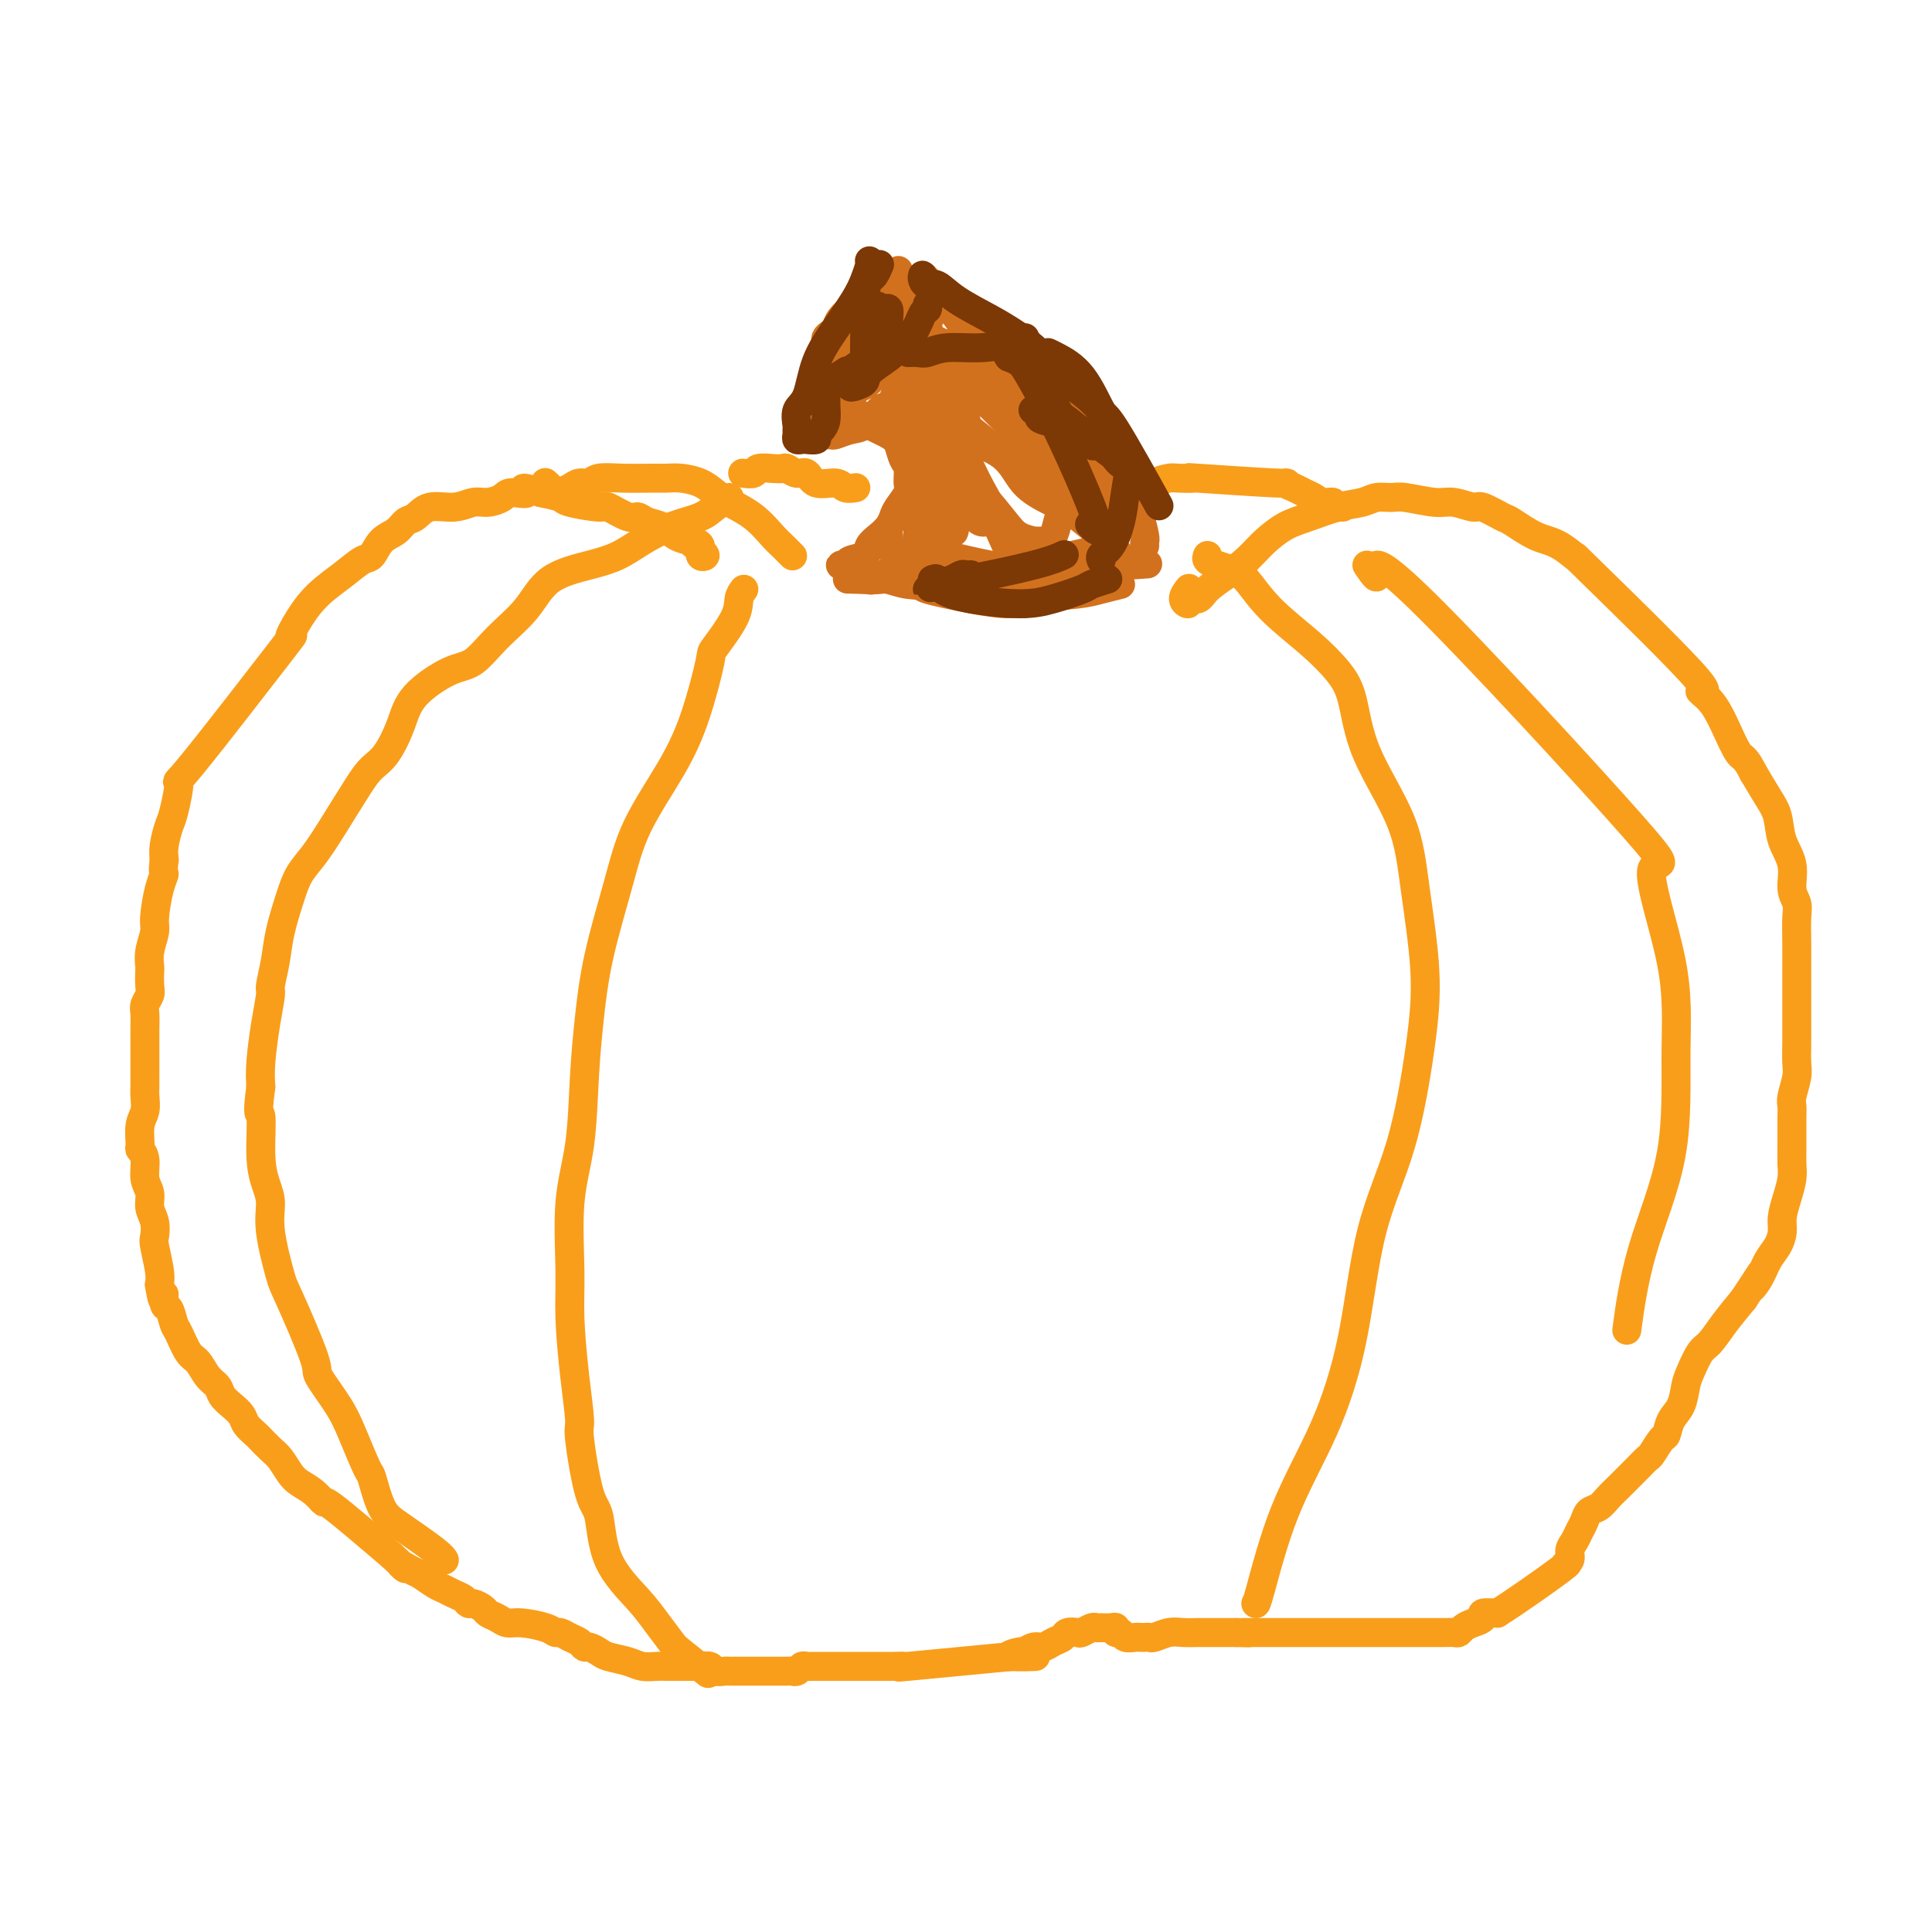 <svg viewBox='0 0 400 400' version='1.1' xmlns='http://www.w3.org/2000/svg' xmlns:xlink='http://www.w3.org/1999/xlink'><g fill='none' stroke='#F99E1B' stroke-width='6' stroke-linecap='round' stroke-linejoin='round'><path d='M141,110c-0.089,0.444 -0.177,0.889 0,1c0.177,0.111 0.621,-0.111 1,0c0.379,0.111 0.695,0.555 1,1c0.305,0.445 0.599,0.892 1,1c0.401,0.108 0.907,-0.121 1,0c0.093,0.121 -0.229,0.593 0,1c0.229,0.407 1.009,0.748 1,1c-0.009,0.252 -0.806,0.414 -1,0c-0.194,-0.414 0.215,-1.406 0,-2c-0.215,-0.594 -1.055,-0.790 -2,-1c-0.945,-0.210 -1.994,-0.432 -3,-1c-1.006,-0.568 -1.969,-1.480 -3,-2c-1.031,-0.520 -2.131,-0.646 -3,-1c-0.869,-0.354 -1.508,-0.935 -2,-1c-0.492,-0.065 -0.836,0.386 -2,0c-1.164,-0.386 -3.146,-1.609 -4,-2c-0.854,-0.391 -0.579,0.050 -2,0c-1.421,-0.050 -4.536,-0.590 -6,-1c-1.464,-0.410 -1.275,-0.688 -2,-1c-0.725,-0.312 -2.362,-0.656 -4,-1'/><path d='M112,102c-5.625,-1.845 -3.186,-0.457 -3,0c0.186,0.457 -1.880,-0.017 -3,0c-1.120,0.017 -1.293,0.524 -2,1c-0.707,0.476 -1.947,0.919 -3,1c-1.053,0.081 -1.921,-0.201 -3,0c-1.079,0.201 -2.371,0.883 -4,1c-1.629,0.117 -3.595,-0.332 -5,0c-1.405,0.332 -2.250,1.445 -3,2c-0.750,0.555 -1.407,0.553 -2,1c-0.593,0.447 -1.122,1.343 -2,2c-0.878,0.657 -2.103,1.073 -3,2c-0.897,0.927 -1.464,2.364 -2,3c-0.536,0.636 -1.040,0.472 -2,1c-0.960,0.528 -2.377,1.748 -4,3c-1.623,1.252 -3.453,2.535 -5,4c-1.547,1.465 -2.813,3.112 -4,5c-1.187,1.888 -2.297,4.019 -2,4c0.297,-0.019 2.000,-2.187 -2,3c-4.000,5.187 -13.702,17.728 -18,23c-4.298,5.272 -3.190,3.275 -3,4c0.190,0.725 -0.537,4.174 -1,6c-0.463,1.826 -0.663,2.030 -1,3c-0.337,0.970 -0.811,2.706 -1,4c-0.189,1.294 -0.095,2.147 0,3'/><path d='M34,178c-0.421,3.061 0.027,2.713 0,3c-0.027,0.287 -0.529,1.208 -1,3c-0.471,1.792 -0.911,4.453 -1,6c-0.089,1.547 0.172,1.979 0,3c-0.172,1.021 -0.777,2.629 -1,4c-0.223,1.371 -0.063,2.503 0,3c0.063,0.497 0.031,0.359 0,1c-0.031,0.641 -0.061,2.061 0,3c0.061,0.939 0.212,1.396 0,2c-0.212,0.604 -0.789,1.355 -1,2c-0.211,0.645 -0.057,1.184 0,2c0.057,0.816 0.015,1.908 0,3c-0.015,1.092 -0.004,2.183 0,3c0.004,0.817 0.001,1.359 0,2c-0.001,0.641 0.001,1.383 0,2c-0.001,0.617 -0.004,1.111 0,2c0.004,0.889 0.015,2.172 0,3c-0.015,0.828 -0.058,1.202 0,2c0.058,0.798 0.216,2.022 0,3c-0.216,0.978 -0.805,1.711 -1,3c-0.195,1.289 0.004,3.135 0,4c-0.004,0.865 -0.212,0.748 0,1c0.212,0.252 0.845,0.871 1,2c0.155,1.129 -0.168,2.768 0,4c0.168,1.232 0.829,2.056 1,3c0.171,0.944 -0.147,2.006 0,3c0.147,0.994 0.758,1.918 1,3c0.242,1.082 0.117,2.321 0,3c-0.117,0.679 -0.224,0.798 0,2c0.224,1.202 0.778,3.486 1,5c0.222,1.514 0.111,2.257 0,3'/><path d='M33,266c0.858,5.441 1.003,2.544 1,2c-0.003,-0.544 -0.152,1.265 0,2c0.152,0.735 0.607,0.394 1,1c0.393,0.606 0.724,2.158 1,3c0.276,0.842 0.498,0.974 1,2c0.502,1.026 1.286,2.946 2,4c0.714,1.054 1.360,1.241 2,2c0.640,0.759 1.275,2.090 2,3c0.725,0.910 1.541,1.398 2,2c0.459,0.602 0.560,1.316 1,2c0.440,0.684 1.218,1.336 2,2c0.782,0.664 1.567,1.339 2,2c0.433,0.661 0.514,1.308 1,2c0.486,0.692 1.376,1.430 2,2c0.624,0.570 0.982,0.971 1,1c0.018,0.029 -0.306,-0.316 0,0c0.306,0.316 1.240,1.291 2,2c0.760,0.709 1.346,1.151 2,2c0.654,0.849 1.375,2.105 2,3c0.625,0.895 1.154,1.431 2,2c0.846,0.569 2.010,1.173 3,2c0.990,0.827 1.805,1.876 2,2c0.195,0.124 -0.230,-0.679 2,1c2.230,1.679 7.115,5.839 12,10'/><path d='M81,322c4.685,4.268 2.396,2.439 2,2c-0.396,-0.439 1.101,0.512 2,1c0.899,0.488 1.200,0.512 2,1c0.800,0.488 2.098,1.441 3,2c0.902,0.559 1.406,0.723 2,1c0.594,0.277 1.276,0.666 2,1c0.724,0.334 1.488,0.614 2,1c0.512,0.386 0.770,0.877 1,1c0.230,0.123 0.431,-0.121 1,0c0.569,0.121 1.504,0.606 2,1c0.496,0.394 0.553,0.697 1,1c0.447,0.303 1.286,0.607 2,1c0.714,0.393 1.304,0.875 2,1c0.696,0.125 1.499,-0.107 3,0c1.501,0.107 3.701,0.553 5,1c1.299,0.447 1.696,0.894 2,1c0.304,0.106 0.514,-0.130 1,0c0.486,0.130 1.247,0.626 2,1c0.753,0.374 1.498,0.625 2,1c0.502,0.375 0.760,0.874 1,1c0.240,0.126 0.462,-0.120 1,0c0.538,0.120 1.394,0.607 2,1c0.606,0.393 0.963,0.694 2,1c1.037,0.306 2.754,0.618 4,1c1.246,0.382 2.022,0.834 3,1c0.978,0.166 2.159,0.044 3,0c0.841,-0.044 1.341,-0.012 2,0c0.659,0.012 1.476,0.003 2,0c0.524,-0.003 0.757,-0.001 1,0c0.243,0.001 0.498,0.000 1,0c0.502,-0.000 1.251,-0.000 2,0'/><path d='M144,345c1.958,-0.004 1.355,-0.015 1,0c-0.355,0.015 -0.460,0.057 0,0c0.460,-0.057 1.485,-0.211 2,0c0.515,0.211 0.519,0.789 1,1c0.481,0.211 1.437,0.057 2,0c0.563,-0.057 0.732,-0.015 1,0c0.268,0.015 0.635,0.004 1,0c0.365,-0.004 0.727,-0.001 1,0c0.273,0.001 0.459,0.000 1,0c0.541,-0.000 1.439,-0.000 2,0c0.561,0.000 0.784,0.000 1,0c0.216,-0.000 0.425,-0.000 1,0c0.575,0.000 1.516,0.001 2,0c0.484,-0.001 0.511,-0.004 1,0c0.489,0.004 1.440,0.015 2,0c0.560,-0.015 0.727,-0.057 1,0c0.273,0.057 0.651,0.211 1,0c0.349,-0.211 0.670,-0.789 1,-1c0.330,-0.211 0.670,-0.057 1,0c0.330,0.057 0.651,0.015 1,0c0.349,-0.015 0.725,-0.004 1,0c0.275,0.004 0.449,0.001 1,0c0.551,-0.001 1.478,-0.000 2,0c0.522,0.000 0.638,0.000 2,0c1.362,-0.000 3.969,-0.000 5,0c1.031,0.000 0.485,0.002 1,0c0.515,-0.002 2.091,-0.006 3,0c0.909,0.006 1.151,0.022 2,0c0.849,-0.022 2.306,-0.083 2,0c-0.306,0.083 -2.373,0.309 1,0c3.373,-0.309 12.187,-1.155 21,-2'/><path d='M209,343c10.231,-0.244 3.308,0.146 1,0c-2.308,-0.146 0.000,-0.827 1,-1c1.000,-0.173 0.692,0.161 1,0c0.308,-0.161 1.233,-0.817 2,-1c0.767,-0.183 1.375,0.108 2,0c0.625,-0.108 1.266,-0.617 2,-1c0.734,-0.383 1.562,-0.642 2,-1c0.438,-0.358 0.485,-0.814 1,-1c0.515,-0.186 1.499,-0.103 2,0c0.501,0.103 0.519,0.224 1,0c0.481,-0.224 1.425,-0.793 2,-1c0.575,-0.207 0.780,-0.051 1,0c0.220,0.051 0.454,-0.001 1,0c0.546,0.001 1.402,0.057 2,0c0.598,-0.057 0.938,-0.225 1,0c0.062,0.225 -0.152,0.845 0,1c0.152,0.155 0.671,-0.155 1,0c0.329,0.155 0.470,0.773 1,1c0.530,0.227 1.450,0.062 2,0c0.550,-0.062 0.731,-0.020 1,0c0.269,0.020 0.627,0.020 1,0c0.373,-0.020 0.761,-0.058 1,0c0.239,0.058 0.329,0.212 1,0c0.671,-0.212 1.923,-0.789 3,-1c1.077,-0.211 1.980,-0.057 3,0c1.020,0.057 2.157,0.015 3,0c0.843,-0.015 1.392,-0.004 2,0c0.608,0.004 1.276,0.001 2,0c0.724,-0.001 1.502,-0.000 2,0c0.498,0.000 0.714,0.000 1,0c0.286,-0.000 0.643,-0.000 1,0'/><path d='M256,338c5.107,0.155 2.875,0.041 2,0c-0.875,-0.041 -0.394,-0.011 0,0c0.394,0.011 0.701,0.003 1,0c0.299,-0.003 0.590,-0.001 1,0c0.410,0.001 0.938,0.000 1,0c0.062,-0.000 -0.341,-0.000 0,0c0.341,0.000 1.427,0.000 2,0c0.573,-0.000 0.632,-0.000 1,0c0.368,0.000 1.044,0.000 2,0c0.956,-0.000 2.192,-0.000 3,0c0.808,0.000 1.186,0.000 2,0c0.814,-0.000 2.062,-0.000 3,0c0.938,0.000 1.565,-0.000 2,0c0.435,0.000 0.680,0.000 1,0c0.320,-0.000 0.717,-0.000 1,0c0.283,0.000 0.453,0.000 1,0c0.547,-0.000 1.471,-0.000 2,0c0.529,0.000 0.663,0.000 1,0c0.337,-0.000 0.877,-0.000 2,0c1.123,0.000 2.828,0.000 4,0c1.172,-0.000 1.809,-0.000 3,0c1.191,0.000 2.935,0.001 4,0c1.065,-0.001 1.451,-0.003 2,0c0.549,0.003 1.263,0.012 2,0c0.737,-0.012 1.498,-0.044 2,0c0.502,0.044 0.745,0.166 1,0c0.255,-0.166 0.521,-0.619 1,-1c0.479,-0.381 1.170,-0.690 2,-1c0.830,-0.310 1.801,-0.622 2,-1c0.199,-0.378 -0.372,-0.822 0,-1c0.372,-0.178 1.686,-0.089 3,0'/><path d='M310,334c4.139,-2.606 10.485,-7.121 13,-9c2.515,-1.879 1.199,-1.122 1,-1c-0.199,0.122 0.720,-0.390 1,-1c0.280,-0.610 -0.081,-1.319 0,-2c0.081,-0.681 0.602,-1.333 1,-2c0.398,-0.667 0.673,-1.347 1,-2c0.327,-0.653 0.706,-1.277 1,-2c0.294,-0.723 0.501,-1.545 1,-2c0.499,-0.455 1.288,-0.544 2,-1c0.712,-0.456 1.347,-1.278 2,-2c0.653,-0.722 1.326,-1.343 2,-2c0.674,-0.657 1.350,-1.350 2,-2c0.650,-0.650 1.274,-1.258 2,-2c0.726,-0.742 1.556,-1.620 2,-2c0.444,-0.380 0.504,-0.264 1,-1c0.496,-0.736 1.428,-2.326 2,-3c0.572,-0.674 0.782,-0.433 1,-1c0.218,-0.567 0.443,-1.941 1,-3c0.557,-1.059 1.447,-1.801 2,-3c0.553,-1.199 0.769,-2.854 1,-4c0.231,-1.146 0.476,-1.782 1,-3c0.524,-1.218 1.326,-3.017 2,-4c0.674,-0.983 1.220,-1.149 2,-2c0.780,-0.851 1.794,-2.386 3,-4c1.206,-1.614 2.603,-3.307 4,-5'/><path d='M361,269c5.987,-9.027 2.953,-4.596 2,-3c-0.953,1.596 0.175,0.357 1,-1c0.825,-1.357 1.348,-2.830 2,-4c0.652,-1.170 1.432,-2.035 2,-3c0.568,-0.965 0.923,-2.029 1,-3c0.077,-0.971 -0.123,-1.848 0,-3c0.123,-1.152 0.569,-2.577 1,-4c0.431,-1.423 0.848,-2.842 1,-4c0.152,-1.158 0.041,-2.053 0,-3c-0.041,-0.947 -0.011,-1.945 0,-3c0.011,-1.055 0.002,-2.168 0,-3c-0.002,-0.832 0.003,-1.385 0,-2c-0.003,-0.615 -0.015,-1.294 0,-2c0.015,-0.706 0.057,-1.441 0,-2c-0.057,-0.559 -0.211,-0.943 0,-2c0.211,-1.057 0.789,-2.786 1,-4c0.211,-1.214 0.057,-1.912 0,-3c-0.057,-1.088 -0.015,-2.564 0,-4c0.015,-1.436 0.004,-2.830 0,-4c-0.004,-1.170 -0.001,-2.116 0,-3c0.001,-0.884 0.002,-1.707 0,-3c-0.002,-1.293 -0.005,-3.058 0,-5c0.005,-1.942 0.017,-4.062 0,-6c-0.017,-1.938 -0.064,-3.693 0,-5c0.064,-1.307 0.239,-2.166 0,-3c-0.239,-0.834 -0.892,-1.642 -1,-3c-0.108,-1.358 0.330,-3.264 0,-5c-0.330,-1.736 -1.429,-3.300 -2,-5c-0.571,-1.700 -0.615,-3.535 -1,-5c-0.385,-1.465 -1.110,-2.562 -2,-4c-0.890,-1.438 -1.945,-3.219 -3,-5'/><path d='M363,160c-1.771,-3.552 -2.198,-2.932 -3,-4c-0.802,-1.068 -1.977,-3.824 -3,-6c-1.023,-2.176 -1.892,-3.770 -3,-5c-1.108,-1.230 -2.456,-2.095 -2,-2c0.456,0.095 2.714,1.149 -2,-4c-4.714,-5.149 -16.402,-16.501 -21,-21c-4.598,-4.499 -2.108,-2.146 -2,-2c0.108,0.146 -2.167,-1.916 -4,-3c-1.833,-1.084 -3.224,-1.189 -5,-2c-1.776,-0.811 -3.939,-2.326 -5,-3c-1.061,-0.674 -1.022,-0.505 -2,-1c-0.978,-0.495 -2.972,-1.653 -4,-2c-1.028,-0.347 -1.090,0.118 -2,0c-0.910,-0.118 -2.670,-0.817 -4,-1c-1.330,-0.183 -2.231,0.150 -4,0c-1.769,-0.150 -4.407,-0.784 -6,-1c-1.593,-0.216 -2.140,-0.013 -3,0c-0.860,0.013 -2.032,-0.163 -3,0c-0.968,0.163 -1.733,0.666 -3,1c-1.267,0.334 -3.035,0.498 -5,1c-1.965,0.502 -4.126,1.342 -6,2c-1.874,0.658 -3.461,1.135 -5,2c-1.539,0.865 -3.030,2.117 -4,3c-0.970,0.883 -1.420,1.395 -2,2c-0.580,0.605 -1.290,1.302 -2,2'/><path d='M258,116c-1.924,1.614 -2.735,2.150 -4,3c-1.265,0.850 -2.985,2.016 -4,3c-1.015,0.984 -1.326,1.787 -2,2c-0.674,0.213 -1.711,-0.164 -2,0c-0.289,0.164 0.170,0.869 0,1c-0.170,0.131 -0.969,-0.311 -1,-1c-0.031,-0.689 0.705,-1.625 1,-2c0.295,-0.375 0.147,-0.187 0,0'/><path d='M278,105c-0.297,-0.032 -0.593,-0.064 -1,0c-0.407,0.064 -0.924,0.224 -1,0c-0.076,-0.224 0.290,-0.833 0,-1c-0.290,-0.167 -1.236,0.109 -2,0c-0.764,-0.109 -1.345,-0.603 -2,-1c-0.655,-0.397 -1.384,-0.699 -2,-1c-0.616,-0.301 -1.118,-0.603 -2,-1c-0.882,-0.397 -2.145,-0.891 -2,-1c0.145,-0.109 1.698,0.166 -2,0c-3.698,-0.166 -12.647,-0.774 -16,-1c-3.353,-0.226 -1.110,-0.069 -1,0c0.110,0.069 -1.914,0.050 -3,0c-1.086,-0.050 -1.233,-0.133 -2,0c-0.767,0.133 -2.152,0.480 -3,1c-0.848,0.520 -1.158,1.211 -2,2c-0.842,0.789 -2.215,1.675 -3,2c-0.785,0.325 -0.980,0.087 -1,0c-0.020,-0.087 0.137,-0.025 0,0c-0.137,0.025 -0.569,0.012 -1,0'/><path d='M232,104c-2.711,0.111 -1.489,-2.111 -1,-3c0.489,-0.889 0.244,-0.444 0,0'/><path d='M113,100c-0.092,-0.082 -0.184,-0.165 0,0c0.184,0.165 0.644,0.577 1,1c0.356,0.423 0.609,0.855 1,1c0.391,0.145 0.920,0.001 1,0c0.080,-0.001 -0.290,0.139 0,0c0.290,-0.139 1.240,-0.559 2,-1c0.760,-0.441 1.330,-0.903 2,-1c0.670,-0.097 1.439,0.170 2,0c0.561,-0.170 0.915,-0.778 2,-1c1.085,-0.222 2.902,-0.057 5,0c2.098,0.057 4.477,0.007 6,0c1.523,-0.007 2.191,0.028 3,0c0.809,-0.028 1.759,-0.119 3,0c1.241,0.119 2.773,0.448 4,1c1.227,0.552 2.150,1.328 3,2c0.850,0.672 1.628,1.241 3,2c1.372,0.759 3.338,1.710 5,3c1.662,1.290 3.020,2.920 4,4c0.980,1.080 1.582,1.609 2,2c0.418,0.391 0.651,0.644 1,1c0.349,0.356 0.814,0.816 1,1c0.186,0.184 0.093,0.092 0,0'/><path d='M154,98c-0.217,-0.030 -0.433,-0.060 0,0c0.433,0.060 1.516,0.211 2,0c0.484,-0.211 0.370,-0.784 1,-1c0.630,-0.216 2.003,-0.074 3,0c0.997,0.074 1.616,0.080 2,0c0.384,-0.080 0.533,-0.247 1,0c0.467,0.247 1.251,0.907 2,1c0.749,0.093 1.462,-0.381 2,0c0.538,0.381 0.901,1.619 2,2c1.099,0.381 2.934,-0.094 4,0c1.066,0.094 1.364,0.756 2,1c0.636,0.244 1.610,0.070 2,0c0.390,-0.070 0.195,-0.035 0,0'/></g>
<g fill='none' stroke='#D2711D' stroke-width='6' stroke-linecap='round' stroke-linejoin='round'><path d='M177,117c-0.299,0.000 -0.598,0.001 -1,0c-0.402,-0.001 -0.905,-0.003 -1,0c-0.095,0.003 0.220,0.013 0,0c-0.220,-0.013 -0.975,-0.048 -1,0c-0.025,0.048 0.678,0.179 1,0c0.322,-0.179 0.261,-0.667 1,-1c0.739,-0.333 2.278,-0.512 3,-1c0.722,-0.488 0.626,-1.284 1,-2c0.374,-0.716 1.218,-1.351 2,-2c0.782,-0.649 1.502,-1.314 2,-2c0.498,-0.686 0.775,-1.395 1,-2c0.225,-0.605 0.397,-1.105 1,-2c0.603,-0.895 1.637,-2.183 2,-3c0.363,-0.817 0.055,-1.163 0,-2c-0.055,-0.837 0.142,-2.165 0,-3c-0.142,-0.835 -0.625,-1.178 -1,-2c-0.375,-0.822 -0.644,-2.123 -1,-3c-0.356,-0.877 -0.799,-1.331 -2,-2c-1.201,-0.669 -3.159,-1.552 -4,-2c-0.841,-0.448 -0.566,-0.460 -1,-1c-0.434,-0.540 -1.578,-1.607 -2,-2c-0.422,-0.393 -0.120,-0.112 0,0c0.120,0.112 0.060,0.056 0,0'/><path d='M237,113c-0.022,-0.415 -0.045,-0.830 0,-1c0.045,-0.170 0.156,-0.096 0,-1c-0.156,-0.904 -0.579,-2.788 -1,-4c-0.421,-1.212 -0.841,-1.754 -1,-3c-0.159,-1.246 -0.058,-3.195 0,-4c0.058,-0.805 0.073,-0.465 0,-1c-0.073,-0.535 -0.235,-1.946 -1,-3c-0.765,-1.054 -2.134,-1.752 -3,-3c-0.866,-1.248 -1.229,-3.048 -2,-4c-0.771,-0.952 -1.950,-1.057 -3,-2c-1.050,-0.943 -1.972,-2.724 -3,-4c-1.028,-1.276 -2.163,-2.048 -3,-3c-0.837,-0.952 -1.375,-2.086 -2,-3c-0.625,-0.914 -1.336,-1.610 -2,-2c-0.664,-0.390 -1.281,-0.476 -2,-1c-0.719,-0.524 -1.540,-1.487 -2,-2c-0.460,-0.513 -0.560,-0.575 -3,-2c-2.440,-1.425 -7.220,-4.212 -12,-7'/><path d='M197,63c-2.875,-1.856 -0.563,-0.494 0,0c0.563,0.494 -0.622,0.122 -1,0c-0.378,-0.122 0.052,0.008 0,0c-0.052,-0.008 -0.587,-0.153 -1,0c-0.413,0.153 -0.706,0.602 -1,1c-0.294,0.398 -0.590,0.743 -1,1c-0.410,0.257 -0.935,0.427 -1,1c-0.065,0.573 0.332,1.551 0,2c-0.332,0.449 -1.391,0.370 -2,1c-0.609,0.630 -0.768,1.970 -2,3c-1.232,1.030 -3.538,1.750 -5,3c-1.462,1.250 -2.079,3.028 -3,4c-0.921,0.972 -2.146,1.136 -3,2c-0.854,0.864 -1.336,2.427 -2,4c-0.664,1.573 -1.511,3.154 -2,4c-0.489,0.846 -0.619,0.955 -1,1c-0.381,0.045 -1.011,0.025 -1,0c0.011,-0.025 0.664,-0.056 1,0c0.336,0.056 0.355,0.197 1,0c0.645,-0.197 1.915,-0.733 3,-1c1.085,-0.267 1.984,-0.264 3,-1c1.016,-0.736 2.147,-2.210 3,-3c0.853,-0.790 1.426,-0.895 2,-1'/><path d='M184,84c1.879,-0.840 1.078,-0.439 1,-1c-0.078,-0.561 0.567,-2.085 1,-3c0.433,-0.915 0.656,-1.220 1,-2c0.344,-0.780 0.811,-2.035 1,-3c0.189,-0.965 0.099,-1.641 0,-3c-0.099,-1.359 -0.209,-3.401 0,-5c0.209,-1.599 0.735,-2.755 1,-4c0.265,-1.245 0.270,-2.578 0,-3c-0.270,-0.422 -0.813,0.068 -1,0c-0.187,-0.068 -0.017,-0.695 0,-1c0.017,-0.305 -0.118,-0.289 -1,0c-0.882,0.289 -2.511,0.851 -3,1c-0.489,0.149 0.163,-0.115 0,0c-0.163,0.115 -1.140,0.608 -2,1c-0.860,0.392 -1.604,0.682 -2,1c-0.396,0.318 -0.446,0.663 -1,1c-0.554,0.337 -1.613,0.667 -2,1c-0.387,0.333 -0.104,0.669 0,1c0.104,0.331 0.028,0.656 0,1c-0.028,0.344 -0.007,0.707 0,1c0.007,0.293 -0.000,0.516 0,1c0.000,0.484 0.008,1.229 0,2c-0.008,0.771 -0.032,1.569 0,2c0.032,0.431 0.119,0.495 0,1c-0.119,0.505 -0.443,1.453 0,2c0.443,0.547 1.652,0.694 2,1c0.348,0.306 -0.164,0.770 0,1c0.164,0.230 1.003,0.227 2,0c0.997,-0.227 2.153,-0.676 3,-1c0.847,-0.324 1.385,-0.521 2,-1c0.615,-0.479 1.308,-1.239 2,-2'/><path d='M188,73c-0.179,-2.998 -5.126,-8.994 -7,-11c-1.874,-2.006 -0.673,-0.023 -1,1c-0.327,1.023 -2.181,1.086 -3,1c-0.819,-0.086 -0.601,-0.321 -1,0c-0.399,0.321 -1.413,1.199 -2,2c-0.587,0.801 -0.747,1.524 -1,2c-0.253,0.476 -0.600,0.706 -1,1c-0.400,0.294 -0.853,0.653 -1,1c-0.147,0.347 0.012,0.681 0,1c-0.012,0.319 -0.196,0.624 0,1c0.196,0.376 0.770,0.822 1,1c0.230,0.178 0.115,0.089 0,0'/><path d='M186,56c0.003,0.325 0.006,0.649 0,1c-0.006,0.351 -0.019,0.728 0,1c0.019,0.272 0.072,0.438 0,1c-0.072,0.562 -0.270,1.521 -1,3c-0.730,1.479 -1.993,3.477 -3,5c-1.007,1.523 -1.758,2.570 -3,4c-1.242,1.430 -2.975,3.244 -4,5c-1.025,1.756 -1.344,3.453 -2,5c-0.656,1.547 -1.651,2.944 -2,4c-0.349,1.056 -0.053,1.771 0,2c0.053,0.229 -0.136,-0.028 0,0c0.136,0.028 0.599,0.341 1,0c0.401,-0.341 0.741,-1.336 1,-2c0.259,-0.664 0.437,-0.996 1,-2c0.563,-1.004 1.510,-2.679 2,-4c0.490,-1.321 0.524,-2.288 1,-3c0.476,-0.712 1.393,-1.168 2,-2c0.607,-0.832 0.903,-2.038 1,-3c0.097,-0.962 -0.006,-1.679 0,-2c0.006,-0.321 0.121,-0.246 0,0c-0.121,0.246 -0.477,0.663 -1,1c-0.523,0.337 -1.212,0.596 -2,1c-0.788,0.404 -1.674,0.955 -2,3c-0.326,2.045 -0.093,5.584 0,7c0.093,1.416 0.047,0.708 0,0'/><path d='M192,70c0.368,-0.038 0.735,-0.075 1,0c0.265,0.075 0.427,0.264 2,1c1.573,0.736 4.556,2.020 7,3c2.444,0.980 4.350,1.656 6,3c1.650,1.344 3.044,3.357 4,5c0.956,1.643 1.474,2.917 2,4c0.526,1.083 1.060,1.975 2,3c0.940,1.025 2.287,2.183 3,3c0.713,0.817 0.792,1.294 1,2c0.208,0.706 0.545,1.642 1,2c0.455,0.358 1.029,0.139 1,0c-0.029,-0.139 -0.660,-0.196 -1,0c-0.340,0.196 -0.390,0.647 -1,0c-0.610,-0.647 -1.781,-2.390 -3,-4c-1.219,-1.610 -2.485,-3.086 -4,-5c-1.515,-1.914 -3.278,-4.264 -5,-6c-1.722,-1.736 -3.405,-2.857 -5,-4c-1.595,-1.143 -3.104,-2.307 -4,-3c-0.896,-0.693 -1.178,-0.914 -1,-1c0.178,-0.086 0.816,-0.038 1,0c0.184,0.038 -0.086,0.065 0,0c0.086,-0.065 0.528,-0.224 2,0c1.472,0.224 3.973,0.829 6,2c2.027,1.171 3.579,2.906 5,5c1.421,2.094 2.710,4.547 4,7'/><path d='M216,87c1.979,3.090 2.425,4.814 4,7c1.575,2.186 4.278,4.833 6,7c1.722,2.167 2.464,3.853 3,5c0.536,1.147 0.868,1.756 1,2c0.132,0.244 0.066,0.122 0,0'/><path d='M184,74c0.204,1.096 0.409,2.191 0,1c-0.409,-1.191 -1.430,-4.669 0,0c1.430,4.669 5.311,17.486 7,23c1.689,5.514 1.185,3.725 1,5c-0.185,1.275 -0.049,5.614 0,8c0.049,2.386 0.013,2.818 0,4c-0.013,1.182 -0.003,3.112 0,4c0.003,0.888 -0.001,0.733 0,1c0.001,0.267 0.008,0.957 0,1c-0.008,0.043 -0.032,-0.562 0,-1c0.032,-0.438 0.121,-0.708 0,-1c-0.121,-0.292 -0.453,-0.607 0,-3c0.453,-2.393 1.691,-6.864 2,-10c0.309,-3.136 -0.309,-4.936 0,-7c0.309,-2.064 1.547,-4.391 2,-7c0.453,-2.609 0.122,-5.501 0,-7c-0.122,-1.499 -0.036,-1.604 0,-2c0.036,-0.396 0.022,-1.084 0,-1c-0.022,0.084 -0.051,0.940 0,1c0.051,0.060 0.182,-0.674 0,0c-0.182,0.674 -0.678,2.758 -1,4c-0.322,1.242 -0.471,1.642 -1,3c-0.529,1.358 -1.437,3.674 -2,6c-0.563,2.326 -0.782,4.663 -1,7'/><path d='M191,103c-0.998,3.981 -0.994,3.434 -1,4c-0.006,0.566 -0.023,2.245 0,3c0.023,0.755 0.085,0.588 0,1c-0.085,0.412 -0.318,1.404 0,2c0.318,0.596 1.187,0.795 2,1c0.813,0.205 1.571,0.415 4,1c2.429,0.585 6.529,1.543 9,2c2.471,0.457 3.312,0.411 6,0c2.688,-0.411 7.224,-1.188 11,-2c3.776,-0.812 6.793,-1.661 8,-2c1.207,-0.339 0.603,-0.170 0,0'/><path d='M184,111c0.026,0.370 0.053,0.739 0,1c-0.053,0.261 -0.185,0.412 0,1c0.185,0.588 0.687,1.612 2,2c1.313,0.388 3.437,0.140 3,1c-0.437,0.860 -3.436,2.827 6,3c9.436,0.173 31.305,-1.447 39,-2c7.695,-0.553 1.216,-0.039 -2,0c-3.216,0.039 -3.169,-0.397 -5,0c-1.831,0.397 -5.540,1.627 -8,2c-2.460,0.373 -3.670,-0.111 -7,0c-3.330,0.111 -8.780,0.815 -11,1c-2.220,0.185 -1.212,-0.151 -2,0c-0.788,0.151 -3.373,0.787 -5,1c-1.627,0.213 -2.295,0.002 -3,0c-0.705,-0.002 -1.447,0.206 -2,0c-0.553,-0.206 -0.918,-0.825 -1,-1c-0.082,-0.175 0.119,0.093 0,0c-0.119,-0.093 -0.560,-0.546 -1,-1'/><path d='M187,119c-6.885,0.729 -0.598,1.551 2,2c2.598,0.449 1.507,0.524 3,1c1.493,0.476 5.570,1.354 9,2c3.430,0.646 6.214,1.059 8,1c1.786,-0.059 2.574,-0.589 5,-1c2.426,-0.411 6.490,-0.703 9,-1c2.510,-0.297 3.465,-0.599 5,-1c1.535,-0.401 3.650,-0.903 4,-1c0.350,-0.097 -1.066,0.210 -2,0c-0.934,-0.210 -1.387,-0.935 -3,-1c-1.613,-0.065 -4.387,0.532 -7,1c-2.613,0.468 -5.065,0.806 -8,1c-2.935,0.194 -6.351,0.244 -9,0c-2.649,-0.244 -4.530,-0.783 -6,-1c-1.470,-0.217 -2.529,-0.111 -4,0c-1.471,0.111 -3.353,0.225 -5,0c-1.647,-0.225 -3.059,-0.791 -4,-1c-0.941,-0.209 -1.412,-0.060 -2,0c-0.588,0.060 -1.294,0.030 -2,0'/><path d='M180,120c-8.319,-0.171 -3.116,-0.099 -1,0c2.116,0.099 1.146,0.225 1,0c-0.146,-0.225 0.531,-0.800 2,-1c1.469,-0.200 3.729,-0.025 6,0c2.271,0.025 4.552,-0.099 8,0c3.448,0.099 8.061,0.420 11,0c2.939,-0.420 4.202,-1.580 7,-2c2.798,-0.420 7.131,-0.098 10,0c2.869,0.098 4.275,-0.026 5,0c0.725,0.026 0.769,0.204 1,0c0.231,-0.204 0.648,-0.788 1,-1c0.352,-0.212 0.637,-0.050 1,0c0.363,0.050 0.802,-0.010 1,0c0.198,0.010 0.156,0.091 -1,-1c-1.156,-1.091 -3.424,-3.353 -4,-4c-0.576,-0.647 0.541,0.320 -6,-5c-6.541,-5.320 -20.739,-16.928 -26,-21c-5.261,-4.072 -1.585,-0.607 0,1c1.585,1.607 1.081,1.356 1,2c-0.081,0.644 0.263,2.184 1,4c0.737,1.816 1.869,3.908 3,6'/><path d='M201,98c0.955,3.051 0.841,4.177 1,5c0.159,0.823 0.589,1.343 1,2c0.411,0.657 0.803,1.453 1,2c0.197,0.547 0.201,0.846 0,1c-0.201,0.154 -0.606,0.165 -1,0c-0.394,-0.165 -0.777,-0.504 -1,-1c-0.223,-0.496 -0.286,-1.147 -1,-2c-0.714,-0.853 -2.080,-1.907 -3,-3c-0.920,-1.093 -1.395,-2.225 -2,-3c-0.605,-0.775 -1.339,-1.193 -2,-3c-0.661,-1.807 -1.250,-5.003 -2,-7c-0.750,-1.997 -1.662,-2.795 -2,-4c-0.338,-1.205 -0.104,-2.818 0,-4c0.104,-1.182 0.076,-1.934 0,-2c-0.076,-0.066 -0.200,0.552 0,1c0.200,0.448 0.726,0.724 1,1c0.274,0.276 0.298,0.552 1,2c0.702,1.448 2.084,4.068 5,6c2.916,1.932 7.366,3.177 10,5c2.634,1.823 3.451,4.226 5,6c1.549,1.774 3.830,2.920 6,4c2.170,1.080 4.230,2.095 6,3c1.770,0.905 3.251,1.700 4,2c0.749,0.300 0.765,0.103 1,0c0.235,-0.103 0.690,-0.113 1,0c0.310,0.113 0.475,0.350 0,0c-0.475,-0.350 -1.589,-1.287 -2,-2c-0.411,-0.713 -0.117,-1.204 -1,-2c-0.883,-0.796 -2.941,-1.898 -5,-3'/><path d='M222,102c-1.728,-1.822 -3.047,-2.876 -4,-4c-0.953,-1.124 -1.540,-2.318 -3,-4c-1.460,-1.682 -3.792,-3.851 -6,-6c-2.208,-2.149 -4.290,-4.277 -6,-6c-1.710,-1.723 -3.046,-3.040 -4,-4c-0.954,-0.960 -1.524,-1.565 -2,-2c-0.476,-0.435 -0.859,-0.702 -1,-1c-0.141,-0.298 -0.042,-0.627 0,-1c0.042,-0.373 0.026,-0.791 0,-1c-0.026,-0.209 -0.063,-0.210 0,0c0.063,0.210 0.227,0.631 1,1c0.773,0.369 2.155,0.687 4,2c1.845,1.313 4.154,3.620 6,6c1.846,2.380 3.228,4.833 4,6c0.772,1.167 0.935,1.048 1,1c0.065,-0.048 0.033,-0.024 0,0'/><path d='M220,100c-0.446,-0.050 -0.892,-0.101 -1,0c-0.108,0.101 0.122,0.352 0,0c-0.122,-0.352 -0.596,-1.309 -1,-2c-0.404,-0.691 -0.738,-1.116 -1,-2c-0.262,-0.884 -0.452,-2.227 -1,-4c-0.548,-1.773 -1.454,-3.976 -2,-5c-0.546,-1.024 -0.730,-0.868 -1,-2c-0.270,-1.132 -0.624,-3.552 -1,-5c-0.376,-1.448 -0.772,-1.922 -2,-3c-1.228,-1.078 -3.287,-2.758 -5,-4c-1.713,-1.242 -3.079,-2.045 -4,-3c-0.921,-0.955 -1.398,-2.062 -2,-3c-0.602,-0.938 -1.329,-1.706 -2,-3c-0.671,-1.294 -1.288,-3.115 -2,-4c-0.712,-0.885 -1.521,-0.835 -2,-1c-0.479,-0.165 -0.630,-0.544 -1,-1c-0.370,-0.456 -0.959,-0.987 -1,-1c-0.041,-0.013 0.466,0.494 1,1c0.534,0.506 1.096,1.011 1,1c-0.096,-0.011 -0.851,-0.539 1,1c1.851,1.539 6.306,5.145 9,7c2.694,1.855 3.627,1.959 4,2c0.373,0.041 0.187,0.021 0,0'/><path d='M197,71c0.770,0.475 1.541,0.950 2,1c0.459,0.050 0.608,-0.323 2,0c1.392,0.323 4.027,1.344 6,2c1.973,0.656 3.283,0.946 4,1c0.717,0.054 0.842,-0.129 3,4c2.158,4.129 6.350,12.572 8,16c1.650,3.428 0.760,1.843 0,1c-0.760,-0.843 -1.390,-0.943 -2,-1c-0.610,-0.057 -1.202,-0.071 -2,-1c-0.798,-0.929 -1.803,-2.775 -3,-5c-1.197,-2.225 -2.587,-4.831 -4,-7c-1.413,-2.169 -2.848,-3.902 -4,-5c-1.152,-1.098 -2.021,-1.561 -3,-2c-0.979,-0.439 -2.067,-0.856 -3,-1c-0.933,-0.144 -1.711,-0.017 -2,0c-0.289,0.017 -0.091,-0.077 0,0c0.091,0.077 0.073,0.323 0,1c-0.073,0.677 -0.201,1.783 0,4c0.201,2.217 0.731,5.544 1,8c0.269,2.456 0.278,4.040 0,5c-0.278,0.960 -0.844,1.297 -1,3c-0.156,1.703 0.098,4.772 0,7c-0.098,2.228 -0.549,3.614 -1,5'/><path d='M198,107c-0.628,5.422 -0.697,2.476 -1,2c-0.303,-0.476 -0.842,1.517 -1,2c-0.158,0.483 0.063,-0.546 0,-2c-0.063,-1.454 -0.409,-3.334 -1,-5c-0.591,-1.666 -1.426,-3.119 -2,-5c-0.574,-1.881 -0.887,-4.189 -1,-7c-0.113,-2.811 -0.028,-6.126 0,-8c0.028,-1.874 -0.003,-2.307 0,-3c0.003,-0.693 0.041,-1.645 0,-2c-0.041,-0.355 -0.161,-0.112 0,0c0.161,0.112 0.602,0.095 1,2c0.398,1.905 0.752,5.732 1,8c0.248,2.268 0.390,2.976 2,5c1.610,2.024 4.689,5.365 7,8c2.311,2.635 3.854,4.563 5,6c1.146,1.437 1.893,2.384 3,3c1.107,0.616 2.572,0.903 3,1c0.428,0.097 -0.183,0.005 0,0c0.183,-0.005 1.160,0.079 2,0c0.840,-0.079 1.542,-0.319 2,-1c0.458,-0.681 0.673,-1.801 1,-3c0.327,-1.199 0.767,-2.475 1,-4c0.233,-1.525 0.259,-3.298 0,-5c-0.259,-1.702 -0.801,-3.332 -1,-5c-0.199,-1.668 -0.054,-3.372 0,-5c0.054,-1.628 0.015,-3.179 0,-4c-0.015,-0.821 -0.008,-0.910 0,-1'/><path d='M219,84c-0.146,-2.893 -0.010,-0.125 0,1c0.010,1.125 -0.106,0.608 0,1c0.106,0.392 0.435,1.692 1,3c0.565,1.308 1.365,2.622 2,4c0.635,1.378 1.104,2.820 2,4c0.896,1.180 2.221,2.100 3,3c0.779,0.900 1.014,1.781 1,2c-0.014,0.219 -0.277,-0.222 0,0c0.277,0.222 1.094,1.108 1,1c-0.094,-0.108 -1.097,-1.212 0,-1c1.097,0.212 4.295,1.738 -2,-3c-6.295,-4.738 -22.083,-15.740 -28,-20c-5.917,-4.260 -1.963,-1.779 -1,-1c0.963,0.779 -1.063,-0.143 -2,-1c-0.937,-0.857 -0.783,-1.650 -1,-2c-0.217,-0.350 -0.804,-0.257 -1,0c-0.196,0.257 0.000,0.679 0,1c-0.000,0.321 -0.196,0.540 0,1c0.196,0.460 0.784,1.162 1,3c0.216,1.838 0.062,4.811 1,8c0.938,3.189 2.969,6.595 5,10'/><path d='M201,98c1.990,5.319 3.465,7.116 5,10c1.535,2.884 3.129,6.854 4,9c0.871,2.146 1.019,2.466 1,3c-0.019,0.534 -0.205,1.280 0,2c0.205,0.720 0.801,1.413 1,2c0.199,0.587 0.002,1.067 0,1c-0.002,-0.067 0.190,-0.680 0,-2c-0.190,-1.320 -0.762,-3.345 -1,-4c-0.238,-0.655 -0.141,0.062 -1,-2c-0.859,-2.062 -2.674,-6.903 -4,-10c-1.326,-3.097 -2.165,-4.449 -3,-6c-0.835,-1.551 -1.667,-3.300 -2,-4c-0.333,-0.700 -0.166,-0.350 0,0'/></g>
<g fill='none' stroke='#7C3805' stroke-width='6' stroke-linecap='round' stroke-linejoin='round'><path d='M191,57c-0.072,0.292 -0.145,0.585 0,1c0.145,0.415 0.506,0.954 1,1c0.494,0.046 1.121,-0.400 2,0c0.879,0.400 2.011,1.647 4,3c1.989,1.353 4.836,2.811 7,4c2.164,1.189 3.645,2.110 5,3c1.355,0.890 2.585,1.750 4,3c1.415,1.250 3.014,2.891 4,4c0.986,1.109 1.360,1.686 3,3c1.640,1.314 4.548,3.363 6,5c1.452,1.637 1.448,2.860 2,4c0.552,1.140 1.661,2.197 2,3c0.339,0.803 -0.092,1.352 0,2c0.092,0.648 0.708,1.396 1,2c0.292,0.604 0.261,1.066 0,1c-0.261,-0.066 -0.751,-0.658 -1,-1c-0.249,-0.342 -0.258,-0.434 -1,-1c-0.742,-0.566 -2.219,-1.608 -4,-3c-1.781,-1.392 -3.866,-3.136 -5,-4c-1.134,-0.864 -1.317,-0.848 -2,-2c-0.683,-1.152 -1.868,-3.471 -3,-5c-1.132,-1.529 -2.212,-2.266 -3,-3c-0.788,-0.734 -1.283,-1.465 -2,-2c-0.717,-0.535 -1.654,-0.875 -2,-1c-0.346,-0.125 -0.099,-0.036 0,0c0.099,0.036 0.049,0.018 0,0'/><path d='M209,74c-3.727,-4.490 -1.545,-5.214 3,2c4.545,7.214 11.455,22.365 14,29c2.545,6.635 0.727,4.753 0,4c-0.727,-0.753 -0.364,-0.376 0,0'/><path d='M192,63c0.075,0.409 0.150,0.819 0,1c-0.150,0.181 -0.524,0.135 -1,1c-0.476,0.865 -1.054,2.641 -2,4c-0.946,1.359 -2.260,2.301 -3,3c-0.740,0.699 -0.906,1.155 -2,2c-1.094,0.845 -3.116,2.079 -4,3c-0.884,0.921 -0.629,1.529 -1,2c-0.371,0.471 -1.368,0.804 -2,1c-0.632,0.196 -0.899,0.256 -1,0c-0.101,-0.256 -0.034,-0.828 0,-1c0.034,-0.172 0.037,0.055 0,0c-0.037,-0.055 -0.112,-0.392 0,-1c0.112,-0.608 0.411,-1.487 1,-2c0.589,-0.513 1.467,-0.662 2,-1c0.533,-0.338 0.721,-0.867 1,-1c0.279,-0.133 0.649,0.130 1,0c0.351,-0.130 0.682,-0.653 1,-1c0.318,-0.347 0.622,-0.517 1,-1c0.378,-0.483 0.831,-1.278 1,-2c0.169,-0.722 0.056,-1.370 0,-2c-0.056,-0.630 -0.054,-1.241 0,-2c0.054,-0.759 0.159,-1.667 0,-2c-0.159,-0.333 -0.581,-0.090 -1,0c-0.419,0.090 -0.834,0.026 -1,0c-0.166,-0.026 -0.083,-0.013 0,0'/><path d='M182,64c-0.381,-1.282 -0.834,-0.488 -1,0c-0.166,0.488 -0.045,0.670 0,1c0.045,0.330 0.013,0.809 0,1c-0.013,0.191 -0.006,0.096 0,0'/><path d='M182,55c0.091,-0.213 0.182,-0.426 0,0c-0.182,0.426 -0.637,1.492 -1,2c-0.363,0.508 -0.633,0.459 -1,1c-0.367,0.541 -0.830,1.671 -1,3c-0.170,1.329 -0.046,2.858 0,5c0.046,2.142 0.013,4.898 0,6c-0.013,1.102 -0.007,0.551 0,0'/><path d='M180,54c0.077,0.167 0.154,0.334 0,1c-0.154,0.666 -0.541,1.831 -1,3c-0.459,1.169 -0.992,2.342 -2,4c-1.008,1.658 -2.491,3.800 -4,6c-1.509,2.200 -3.046,4.459 -4,7c-0.954,2.541 -1.327,5.363 -2,7c-0.673,1.637 -1.645,2.089 -2,3c-0.355,0.911 -0.092,2.283 0,3c0.092,0.717 0.012,0.780 0,1c-0.012,0.220 0.043,0.596 0,1c-0.043,0.404 -0.184,0.837 0,1c0.184,0.163 0.693,0.055 1,0c0.307,-0.055 0.412,-0.059 1,0c0.588,0.059 1.660,0.179 2,0c0.340,-0.179 -0.052,-0.657 0,-1c0.052,-0.343 0.550,-0.550 1,-1c0.450,-0.450 0.853,-1.142 1,-2c0.147,-0.858 0.036,-1.884 0,-3c-0.036,-1.116 0.001,-2.324 0,-3c-0.001,-0.676 -0.042,-0.820 0,-1c0.042,-0.180 0.165,-0.395 1,-1c0.835,-0.605 2.381,-1.602 3,-2c0.619,-0.398 0.309,-0.199 0,0'/><path d='M217,73c0.393,0.179 0.786,0.359 2,1c1.214,0.641 3.248,1.744 5,4c1.752,2.256 3.222,5.667 4,7c0.778,1.333 0.863,0.590 3,4c2.137,3.410 6.325,10.974 8,14c1.675,3.026 0.838,1.513 0,0'/><path d='M234,96c0.095,-0.534 0.190,-1.069 0,0c-0.190,1.069 -0.664,3.740 -1,6c-0.336,2.260 -0.535,4.108 -1,6c-0.465,1.892 -1.197,3.827 -2,5c-0.803,1.173 -1.678,1.585 -2,2c-0.322,0.415 -0.092,0.833 0,1c0.092,0.167 0.046,0.084 0,0'/><path d='M193,120c0.422,-0.175 0.844,-0.350 1,0c0.156,0.350 0.045,1.225 1,2c0.955,0.775 2.975,1.448 6,2c3.025,0.552 7.056,0.981 10,1c2.944,0.019 4.800,-0.373 7,-1c2.200,-0.627 4.744,-1.488 6,-2c1.256,-0.512 1.223,-0.676 2,-1c0.777,-0.324 2.365,-0.807 3,-1c0.635,-0.193 0.318,-0.097 0,0'/><path d='M201,119c-0.351,0.025 -0.702,0.050 -1,0c-0.298,-0.050 -0.544,-0.174 -1,0c-0.456,0.174 -1.121,0.648 -2,1c-0.879,0.352 -1.972,0.582 -3,1c-1.028,0.418 -1.991,1.022 -2,1c-0.009,-0.022 0.937,-0.672 2,-1c1.063,-0.328 2.244,-0.335 6,-1c3.756,-0.665 10.088,-1.987 14,-3c3.912,-1.013 5.403,-1.718 6,-2c0.597,-0.282 0.298,-0.141 0,0'/><path d='M214,85c-0.123,-0.093 -0.246,-0.185 0,0c0.246,0.185 0.862,0.649 1,1c0.138,0.351 -0.200,0.589 1,1c1.200,0.411 3.938,0.995 6,2c2.062,1.005 3.446,2.430 4,3c0.554,0.570 0.277,0.285 0,0'/><path d='M188,73c0.695,-0.032 1.389,-0.064 2,0c0.611,0.064 1.138,0.224 2,0c0.862,-0.224 2.060,-0.831 4,-1c1.940,-0.169 4.623,0.099 7,0c2.377,-0.099 4.448,-0.565 6,-1c1.552,-0.435 2.586,-0.839 3,-1c0.414,-0.161 0.207,-0.081 0,0'/></g>
<g fill='none' stroke='#F99E1B' stroke-width='6' stroke-linecap='round' stroke-linejoin='round'><path d='M151,103c0.067,0.440 0.134,0.879 0,1c-0.134,0.121 -0.467,-0.078 -1,0c-0.533,0.078 -1.264,0.433 -2,1c-0.736,0.567 -1.477,1.345 -3,2c-1.523,0.655 -3.828,1.187 -6,2c-2.172,0.813 -4.210,1.906 -6,3c-1.790,1.094 -3.331,2.188 -5,3c-1.669,0.812 -3.464,1.342 -6,2c-2.536,0.658 -5.813,1.444 -8,3c-2.187,1.556 -3.286,3.881 -5,6c-1.714,2.119 -4.044,4.031 -6,6c-1.956,1.969 -3.538,3.994 -5,5c-1.462,1.006 -2.804,0.993 -5,2c-2.196,1.007 -5.247,3.035 -7,5c-1.753,1.965 -2.208,3.868 -3,6c-0.792,2.132 -1.920,4.492 -3,6c-1.080,1.508 -2.113,2.163 -3,3c-0.887,0.837 -1.627,1.855 -3,4c-1.373,2.145 -3.380,5.416 -5,8c-1.620,2.584 -2.853,4.482 -4,6c-1.147,1.518 -2.206,2.656 -3,4c-0.794,1.344 -1.322,2.896 -2,5c-0.678,2.104 -1.505,4.762 -2,7c-0.495,2.238 -0.658,4.058 -1,6c-0.342,1.942 -0.862,4.007 -1,5c-0.138,0.993 0.107,0.916 0,2c-0.107,1.084 -0.567,3.330 -1,6c-0.433,2.670 -0.838,5.763 -1,8c-0.162,2.237 -0.081,3.619 0,5'/><path d='M54,225c-0.917,6.991 -0.209,4.969 0,6c0.209,1.031 -0.081,5.113 0,8c0.081,2.887 0.532,4.577 1,6c0.468,1.423 0.953,2.578 1,4c0.047,1.422 -0.345,3.112 0,6c0.345,2.888 1.426,6.974 2,9c0.574,2.026 0.642,1.991 2,5c1.358,3.009 4.007,9.063 5,12c0.993,2.937 0.331,2.757 1,4c0.669,1.243 2.668,3.908 4,6c1.332,2.092 1.998,3.611 3,6c1.002,2.389 2.342,5.648 3,7c0.658,1.352 0.635,0.797 1,2c0.365,1.203 1.117,4.165 2,6c0.883,1.835 1.896,2.543 4,4c2.104,1.457 5.297,3.661 7,5c1.703,1.339 1.915,1.811 2,2c0.085,0.189 0.042,0.094 0,0'/><path d='M154,122c-0.427,0.569 -0.854,1.138 -1,2c-0.146,0.862 -0.009,2.017 -1,4c-0.991,1.983 -3.108,4.795 -4,6c-0.892,1.205 -0.558,0.804 -1,3c-0.442,2.196 -1.659,6.991 -3,11c-1.341,4.009 -2.807,7.232 -5,11c-2.193,3.768 -5.113,8.079 -7,12c-1.887,3.921 -2.742,7.451 -4,12c-1.258,4.549 -2.919,10.116 -4,15c-1.081,4.884 -1.582,9.084 -2,13c-0.418,3.916 -0.754,7.549 -1,12c-0.246,4.451 -0.403,9.719 -1,14c-0.597,4.281 -1.634,7.575 -2,12c-0.366,4.425 -0.061,9.982 0,14c0.061,4.018 -0.122,6.498 0,10c0.122,3.502 0.547,8.024 1,12c0.453,3.976 0.933,7.404 1,9c0.067,1.596 -0.278,1.360 0,4c0.278,2.640 1.179,8.155 2,11c0.821,2.845 1.561,3.022 2,5c0.439,1.978 0.575,5.759 2,9c1.425,3.241 4.137,5.941 6,8c1.863,2.059 2.875,3.477 4,5c1.125,1.523 2.363,3.150 3,4c0.637,0.850 0.671,0.921 2,2c1.329,1.079 3.951,3.165 5,4c1.049,0.835 0.524,0.417 0,0'/><path d='M250,115c-0.153,0.333 -0.306,0.666 0,1c0.306,0.334 1.070,0.667 2,1c0.930,0.333 2.027,0.664 3,1c0.973,0.336 1.822,0.675 3,2c1.178,1.325 2.685,3.635 5,6c2.315,2.365 5.439,4.784 8,7c2.561,2.216 4.558,4.229 6,6c1.442,1.771 2.328,3.300 3,6c0.672,2.700 1.132,6.570 3,11c1.868,4.430 5.146,9.420 7,14c1.854,4.580 2.285,8.751 3,14c0.715,5.249 1.715,11.578 2,17c0.285,5.422 -0.146,9.937 -1,16c-0.854,6.063 -2.131,13.672 -4,20c-1.869,6.328 -4.329,11.374 -6,18c-1.671,6.626 -2.553,14.833 -4,22c-1.447,7.167 -3.460,13.293 -6,19c-2.540,5.707 -5.609,10.994 -8,17c-2.391,6.006 -4.105,12.733 -5,16c-0.895,3.267 -0.970,3.076 -1,3c-0.030,-0.076 -0.015,-0.038 0,0'/><path d='M283,117c1.137,1.665 2.274,3.330 2,2c-0.274,-1.330 -1.958,-5.655 9,5c10.958,10.655 34.560,36.290 44,47c9.440,10.710 4.720,6.495 4,9c-0.720,2.505 2.560,11.731 4,19c1.440,7.269 1.041,12.580 1,19c-0.041,6.420 0.278,13.948 -1,21c-1.278,7.052 -4.152,13.630 -6,20c-1.848,6.370 -2.671,12.534 -3,15c-0.329,2.466 -0.165,1.233 0,0'/></g>
</svg>